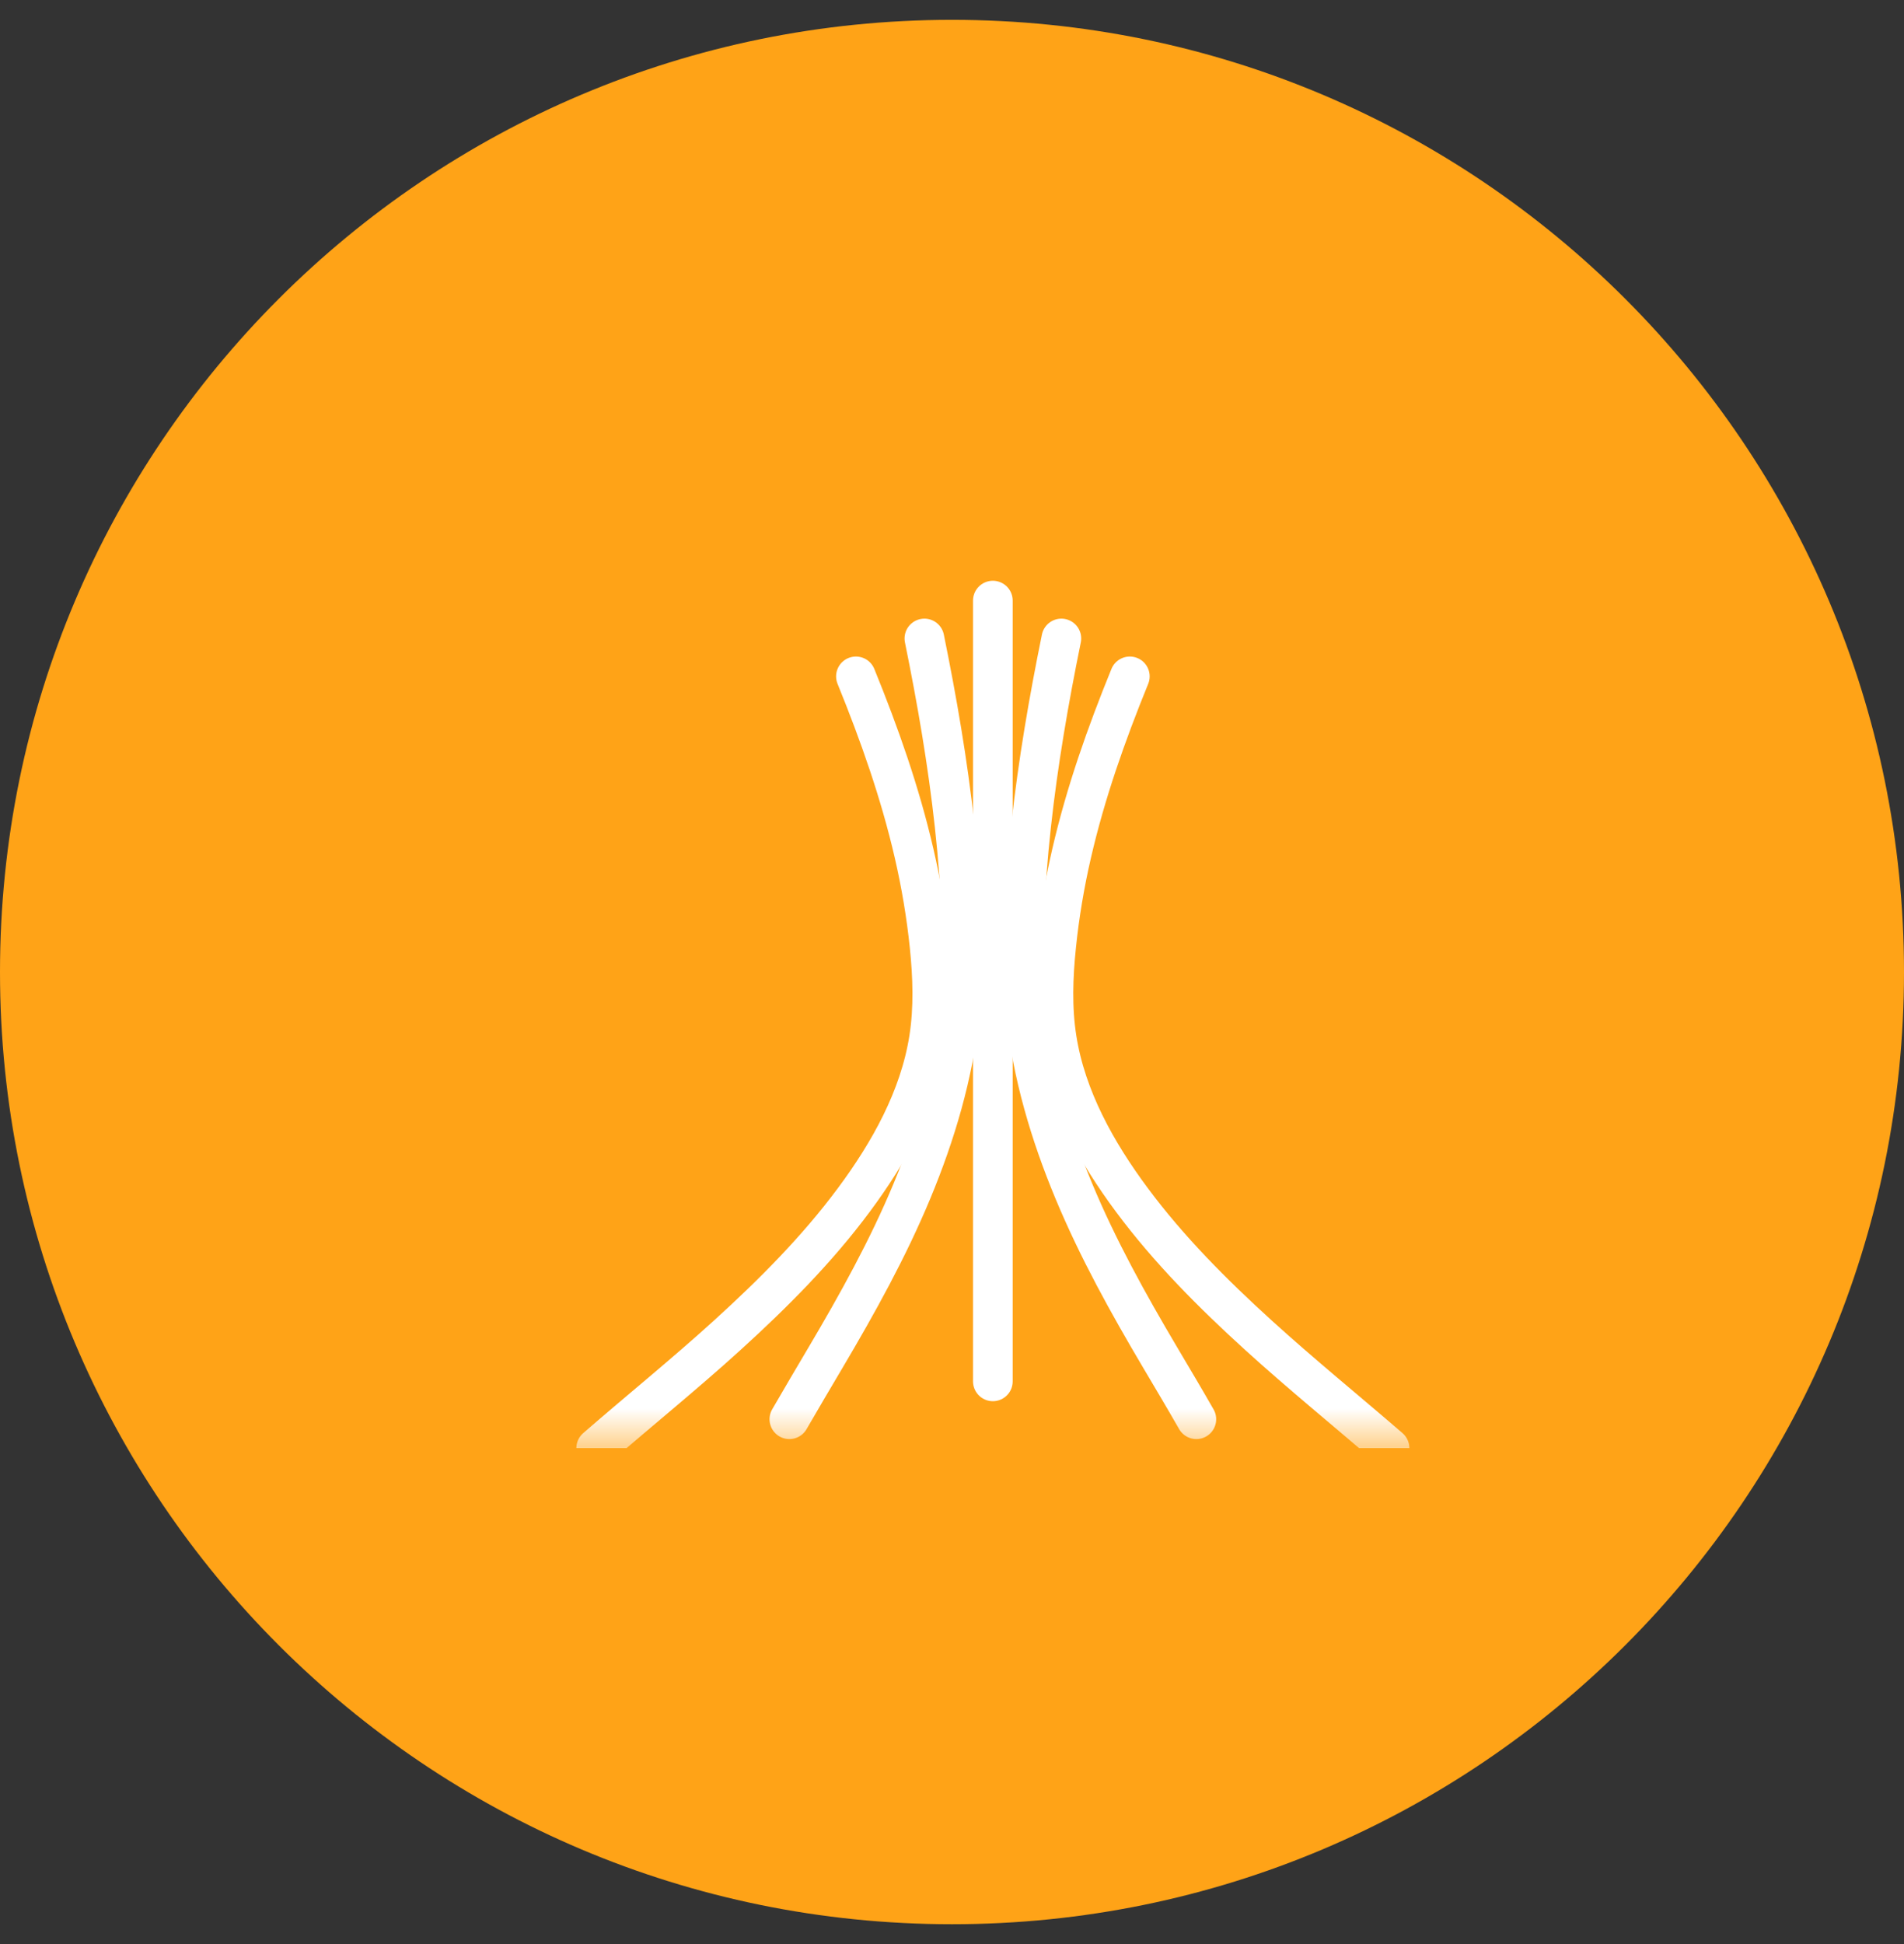<svg width="48" height="49" viewBox="0 0 48 49" fill="none" xmlns="http://www.w3.org/2000/svg">
<rect x="0" y="0" width="48" height="49" fill="#333333" stroke="none"/>
<path d="M0 24.5C0 11.245 10.745 0.5 24 0.5C37.255 0.5 48 11.245 48 24.5C48 37.755 37.255 48.5 24 48.5C10.745 48.5 0 37.755 0 24.5Z" fill="#FFA317"/>
<g clip-path="url(#clip0_135_330)">
<mask id="mask0_135_330" style="mask-type:luminance" maskUnits="userSpaceOnUse" x="13" y="12" width="24" height="25">
<path d="M37 12.5H13V36.5H37V12.5Z" fill="white"/>
</mask>
<g mask="url(#mask0_135_330)">
<path d="M21.578 17.048C22.17 18.502 22.692 19.981 23.045 21.512C23.222 22.279 23.353 23.055 23.434 23.837C23.514 24.616 23.542 25.405 23.42 26.181C23.185 27.676 22.417 29.045 21.525 30.245C20.596 31.497 19.486 32.608 18.334 33.655C17.258 34.633 16.127 35.546 15.03 36.5" stroke="white" stroke-linecap="round" stroke-linejoin="round"/>
<path d="M28.483 17.048C27.89 18.502 27.368 19.981 27.015 21.512C26.838 22.279 26.707 23.055 26.627 23.837C26.546 24.616 26.518 25.405 26.64 26.181C26.875 27.676 27.643 29.045 28.535 30.245C29.465 31.497 30.574 32.608 31.726 33.655C32.802 34.633 33.93 35.55 35.03 36.5" stroke="white" stroke-linecap="round" stroke-linejoin="round"/>
<path d="M23.304 16.093C23.621 17.651 23.892 19.217 24.065 20.799C24.151 21.586 24.212 22.375 24.245 23.166C24.279 23.954 24.279 24.743 24.197 25.528C24.036 27.076 23.587 28.584 22.991 30.018C22.385 31.474 21.618 32.855 20.816 34.211C20.509 34.73 20.202 35.249 19.9 35.772" stroke="white" stroke-linecap="round" stroke-linejoin="round"/>
<path d="M26.757 16.093C26.439 17.651 26.169 19.217 25.996 20.799C25.91 21.586 25.849 22.375 25.815 23.166C25.782 23.954 25.781 24.743 25.863 25.528C26.024 27.076 26.473 28.584 27.07 30.018C27.676 31.474 28.442 32.855 29.245 34.211C29.552 34.73 29.861 35.248 30.16 35.772" stroke="white" stroke-linecap="round" stroke-linejoin="round"/>
<path d="M25.03 15.138V19.91V24.674V29.465V34.234V34.817" stroke="white" stroke-linecap="round" stroke-linejoin="round"/>
</g>
</g>
<defs>
<clipPath id="clip0_135_330">
<rect width="24" height="24" fill="white" transform="translate(13 12.5)"/>
</clipPath>
</defs>
</svg>
